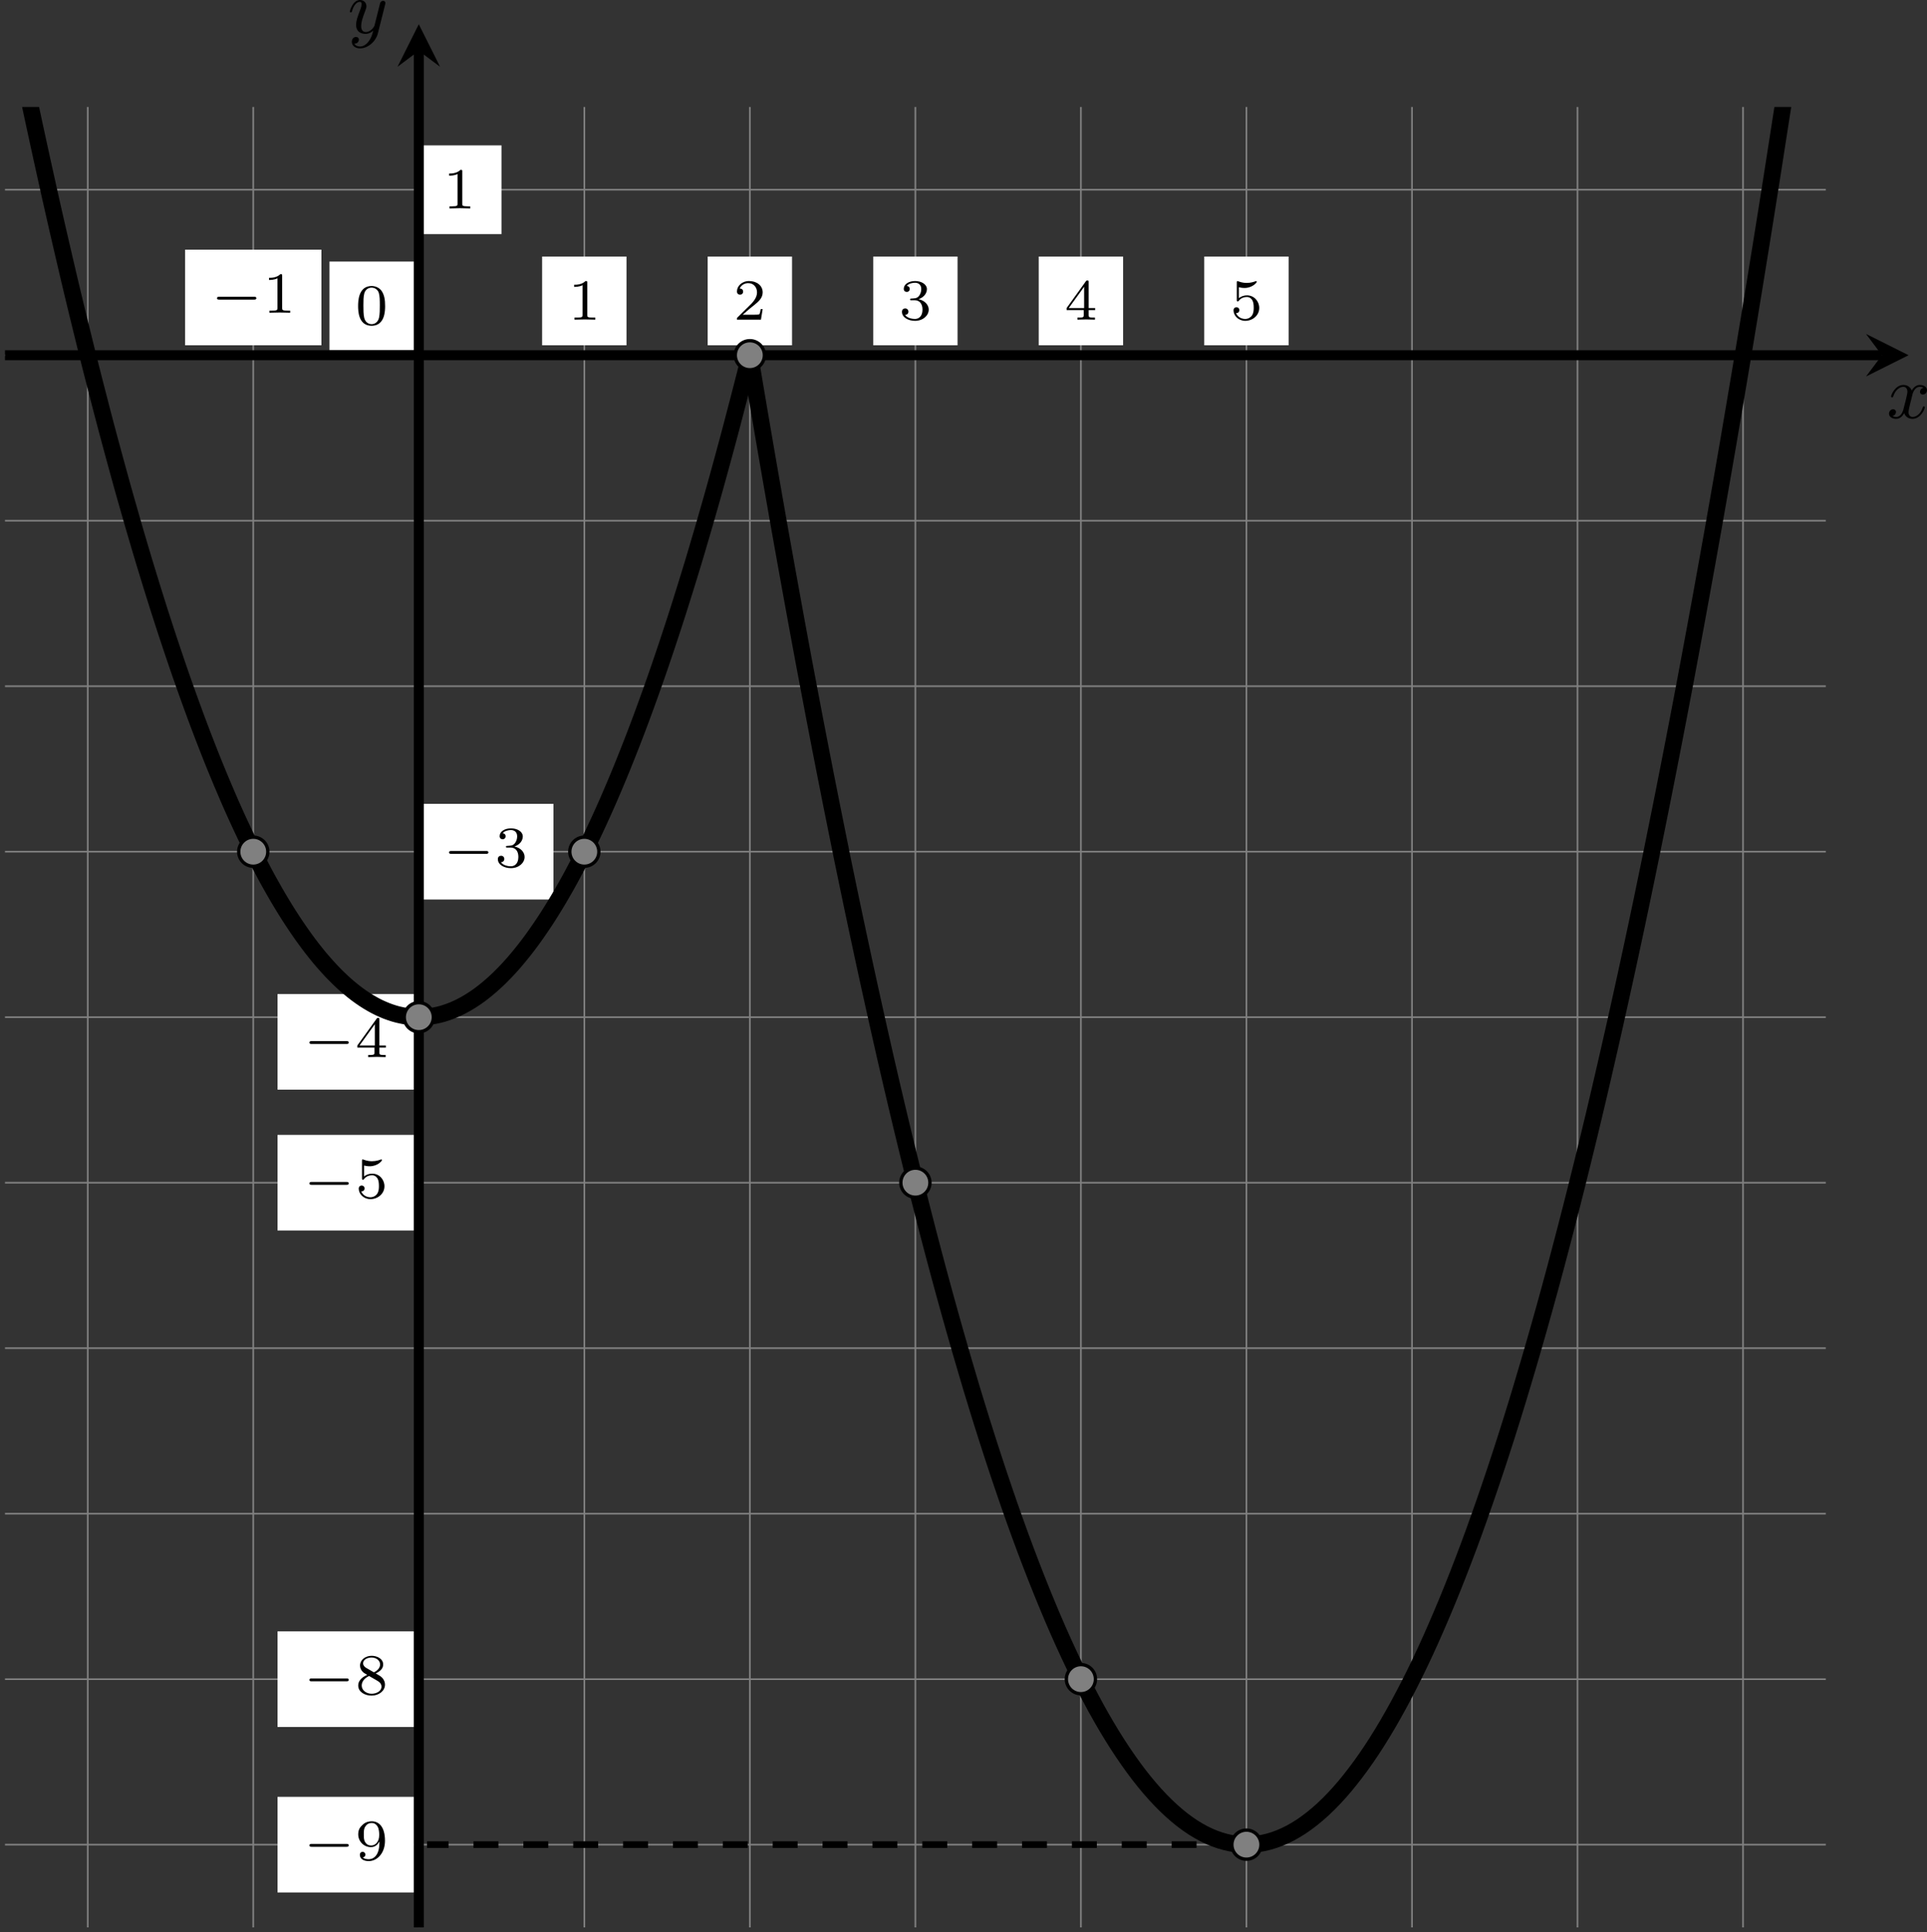 <?xml version='1.0' encoding='UTF-8'?>
<!-- This file was generated by dvisvgm 2.13.3 -->
<svg version='1.1' xmlns='http://www.w3.org/2000/svg' xmlns:xlink='http://www.w3.org/1999/xlink' width='462pt' height='463.384pt' viewBox='-0 334.303 462 463.384'>
<rect x="-0" y="334.303" width="462" height="463.384" fill="#333333" stroke="none"/>
<defs>
<clipPath id='clip1'>
<path d='M.598 398.246V179.977H218.867V398.246ZM218.867 179.977'/>
</clipPath>
<path id='g3-120' d='M4.411-3.622C4.08-3.56 3.981-3.273 3.981-3.138C3.981-2.968 4.107-2.815 4.331-2.815C4.582-2.815 4.824-3.031 4.824-3.344C4.824-3.757 4.376-3.963 3.954-3.963C3.416-3.963 3.102-3.488 2.995-3.3C2.824-3.739 2.43-3.963 2-3.963C1.04-3.963 .52-2.815 .52-2.582C.52-2.502 .583-2.475 .646-2.475C.726-2.475 .753-2.52 .771-2.573C1.049-3.461 1.641-3.739 1.982-3.739C2.242-3.739 2.475-3.569 2.475-3.147C2.475-2.824 2.089-1.39 1.973-.959C1.901-.681 1.632-.126 1.139-.126C.959-.126 .771-.188 .681-.242C.924-.287 1.103-.493 1.103-.726C1.103-.95 .933-1.049 .762-1.049C.502-1.049 .269-.825 .269-.52C.269-.081 .753 .099 1.13 .099C1.65 .099 1.955-.332 2.089-.574C2.313 .018 2.842 .099 3.084 .099C4.053 .099 4.564-1.067 4.564-1.282C4.564-1.327 4.537-1.39 4.447-1.39C4.349-1.39 4.34-1.354 4.295-1.219C4.098-.574 3.578-.126 3.111-.126C2.851-.126 2.609-.287 2.609-.717C2.609-.915 2.735-1.408 2.815-1.748C2.851-1.91 3.093-2.878 3.111-2.941C3.219-3.264 3.488-3.739 3.945-3.739C4.107-3.739 4.277-3.712 4.411-3.622Z'/>
<path id='g3-121' d='M4.501-3.452C4.51-3.497 4.528-3.551 4.528-3.604C4.528-3.721 4.447-3.865 4.25-3.865C4.133-3.865 3.972-3.793 3.9-3.622C3.891-3.587 3.802-3.219 3.748-3.022L3.3-1.228C3.228-.968 3.228-.95 3.21-.87C3.201-.834 2.824-.126 2.179-.126C1.623-.126 1.623-.69 1.623-.861C1.623-1.264 1.739-1.704 2.125-2.708C2.197-2.914 2.251-3.04 2.251-3.21C2.251-3.649 1.919-3.963 1.479-3.963C.619-3.963 .26-2.69 .26-2.582C.26-2.502 .323-2.475 .386-2.475C.484-2.475 .493-2.529 .529-2.645C.717-3.309 1.076-3.739 1.453-3.739C1.668-3.739 1.668-3.569 1.668-3.443C1.668-3.291 1.632-3.129 1.551-2.914C1.13-1.802 1.013-1.426 1.013-.995C1.013 0 1.82 .099 2.152 .099C2.591 .099 2.905-.134 3.067-.296C2.95 .161 2.851 .565 2.502 1.013C2.233 1.372 1.874 1.614 1.479 1.614C1.228 1.614 .933 1.524 .807 1.273C1.282 1.273 1.345 .879 1.345 .789C1.345 .592 1.201 .466 1.004 .466C.789 .466 .502 .637 .502 1.049C.502 1.515 .915 1.838 1.479 1.838C2.394 1.838 3.371 1.058 3.631 .009L4.501-3.452Z'/>
<path id='g9-48' d='M3.599-2.225C3.599-2.992 3.508-3.543 3.187-4.031C2.971-4.352 2.538-4.631 1.981-4.631C.363-4.631 .363-2.727 .363-2.225S.363 .139 1.981 .139S3.599-1.723 3.599-2.225ZM1.981-.056C1.66-.056 1.234-.244 1.095-.816C.997-1.227 .997-1.799 .997-2.315C.997-2.824 .997-3.354 1.102-3.738C1.248-4.289 1.695-4.435 1.981-4.435C2.357-4.435 2.72-4.205 2.845-3.801C2.957-3.424 2.964-2.922 2.964-2.315C2.964-1.799 2.964-1.283 2.873-.844C2.734-.209 2.26-.056 1.981-.056Z'/>
<path id='g9-49' d='M2.336-4.435C2.336-4.624 2.322-4.631 2.127-4.631C1.681-4.191 1.046-4.184 .76-4.184V-3.933C.928-3.933 1.388-3.933 1.771-4.129V-.572C1.771-.342 1.771-.251 1.074-.251H.809V0C.934-.007 1.792-.028 2.05-.028C2.267-.028 3.145-.007 3.299 0V-.251H3.034C2.336-.251 2.336-.342 2.336-.572V-4.435Z'/>
<path id='g9-50' d='M3.522-1.269H3.285C3.264-1.116 3.194-.704 3.103-.635C3.048-.593 2.511-.593 2.413-.593H1.13C1.862-1.241 2.106-1.437 2.525-1.764C3.041-2.176 3.522-2.608 3.522-3.271C3.522-4.115 2.783-4.631 1.89-4.631C1.025-4.631 .439-4.024 .439-3.382C.439-3.027 .739-2.992 .809-2.992C.976-2.992 1.179-3.11 1.179-3.361C1.179-3.487 1.13-3.731 .767-3.731C.983-4.226 1.458-4.38 1.785-4.38C2.483-4.38 2.845-3.836 2.845-3.271C2.845-2.664 2.413-2.183 2.19-1.932L.509-.272C.439-.209 .439-.195 .439 0H3.313L3.522-1.269Z'/>
<path id='g9-51' d='M1.904-2.329C2.448-2.329 2.838-1.953 2.838-1.206C2.838-.342 2.336-.084 1.932-.084C1.653-.084 1.039-.16 .746-.572C1.074-.586 1.151-.816 1.151-.962C1.151-1.186 .983-1.346 .767-1.346C.572-1.346 .377-1.227 .377-.941C.377-.286 1.102 .139 1.946 .139C2.915 .139 3.585-.509 3.585-1.206C3.585-1.75 3.138-2.294 2.371-2.455C3.103-2.72 3.368-3.243 3.368-3.668C3.368-4.219 2.734-4.631 1.96-4.631S.593-4.254 .593-3.696C.593-3.459 .746-3.327 .955-3.327C1.172-3.327 1.311-3.487 1.311-3.682C1.311-3.884 1.172-4.031 .955-4.045C1.2-4.352 1.681-4.428 1.939-4.428C2.253-4.428 2.692-4.275 2.692-3.668C2.692-3.375 2.594-3.055 2.413-2.838C2.183-2.573 1.988-2.559 1.639-2.538C1.465-2.525 1.451-2.525 1.416-2.518C1.402-2.518 1.346-2.504 1.346-2.427C1.346-2.329 1.409-2.329 1.527-2.329H1.904Z'/>
<path id='g9-52' d='M3.689-1.144V-1.395H2.915V-4.505C2.915-4.652 2.915-4.7 2.762-4.7C2.678-4.7 2.65-4.7 2.58-4.603L.272-1.395V-1.144H2.322V-.572C2.322-.335 2.322-.251 1.757-.251H1.569V0C1.918-.014 2.364-.028 2.615-.028C2.873-.028 3.32-.014 3.668 0V-.251H3.48C2.915-.251 2.915-.335 2.915-.572V-1.144H3.689ZM2.371-3.947V-1.395H.53L2.371-3.947Z'/>
<path id='g9-53' d='M1.081-3.891C1.437-3.801 1.646-3.801 1.757-3.801C2.678-3.801 3.222-4.428 3.222-4.533C3.222-4.61 3.173-4.631 3.138-4.631C3.124-4.631 3.11-4.631 3.082-4.61C2.915-4.547 2.545-4.407 2.029-4.407C1.834-4.407 1.465-4.421 1.011-4.596C.941-4.631 .928-4.631 .921-4.631C.83-4.631 .83-4.554 .83-4.442V-2.385C.83-2.267 .83-2.183 .941-2.183C1.004-2.183 1.011-2.197 1.081-2.28C1.381-2.664 1.806-2.72 2.05-2.72C2.469-2.72 2.657-2.385 2.692-2.329C2.817-2.099 2.859-1.834 2.859-1.43C2.859-1.22 2.859-.809 2.65-.502C2.476-.251 2.176-.084 1.834-.084C1.381-.084 .914-.335 .739-.795C1.004-.774 1.137-.948 1.137-1.137C1.137-1.437 .879-1.492 .788-1.492C.774-1.492 .439-1.492 .439-1.116C.439-.488 1.011 .139 1.848 .139C2.741 .139 3.522-.523 3.522-1.402C3.522-2.19 2.922-2.915 2.057-2.915C1.75-2.915 1.388-2.838 1.081-2.573V-3.891Z'/>
<path id='g9-56' d='M2.476-2.518C3.02-2.783 3.368-3.11 3.368-3.592C3.368-4.268 2.664-4.631 1.988-4.631C1.22-4.631 .593-4.129 .593-3.466C.593-3.138 .746-2.901 .872-2.762C.997-2.615 1.046-2.587 1.458-2.343C1.067-2.176 .377-1.799 .377-1.067C.377-.293 1.179 .139 1.974 .139C2.859 .139 3.585-.425 3.585-1.179C3.585-1.639 3.313-2.029 2.908-2.267C2.817-2.322 2.573-2.462 2.476-2.518ZM1.339-3.18C1.158-3.285 .962-3.473 .962-3.731C.962-4.17 1.471-4.428 1.974-4.428C2.518-4.428 2.999-4.087 2.999-3.592C2.999-2.971 2.273-2.657 2.26-2.657S2.232-2.664 2.183-2.692L1.339-3.18ZM1.681-2.211L2.636-1.66C2.817-1.555 3.166-1.346 3.166-.934C3.166-.411 2.587-.084 1.988-.084C1.346-.084 .795-.495 .795-1.067C.795-1.583 1.179-1.981 1.681-2.211Z'/>
<path id='g9-57' d='M2.915-2.078C2.915-.349 2.057-.084 1.639-.084C1.485-.084 1.116-.098 .928-.314C1.213-.342 1.234-.579 1.234-.642C1.234-.816 1.116-.969 .907-.969S.572-.83 .572-.628C.572-.153 .969 .139 1.646 .139C2.643 .139 3.585-.802 3.585-2.294C3.585-4.024 2.817-4.631 2.001-4.631C1.771-4.631 1.29-4.596 .893-4.205C.656-3.975 .377-3.703 .377-3.075C.377-2.19 1.081-1.534 1.897-1.534C2.455-1.534 2.755-1.904 2.915-2.218V-2.078ZM1.932-1.73C1.66-1.73 1.402-1.82 1.206-2.141C1.046-2.399 1.046-2.692 1.046-3.075C1.046-3.48 1.046-3.759 1.248-4.038C1.416-4.282 1.646-4.428 2.008-4.428C2.364-4.428 2.573-4.205 2.685-4.024C2.873-3.731 2.894-3.243 2.894-2.999C2.894-2.092 2.371-1.73 1.932-1.73Z'/>
<path id='g7-0' d='M5.189-1.576C5.3-1.576 5.467-1.576 5.467-1.743C5.467-1.918 5.307-1.918 5.189-1.918H1.032C.921-1.918 .753-1.918 .753-1.75C.753-1.576 .914-1.576 1.032-1.576H5.189Z'/>
</defs>
<g id='page11' transform='matrix(2 0 0 2 0 0)'>
<path d='M.598 388.324H218.867M.598 368.484H218.867M.598 348.641H218.867M.598 328.797H218.867M.598 308.957H218.867M.598 289.113H218.867M.598 269.269H218.867M.598 249.426H218.867M.598 229.586H218.867M.598 209.742H218.867M.598 189.898H218.867M10.52 398.246V179.977M30.359 398.246V179.977M50.203 398.246V179.977M70.047 398.246V179.977M89.891 398.246V179.977M109.731 398.246V179.977M129.574 398.246V179.977M149.418 398.246V179.977M169.262 398.246V179.977M189.102 398.246V179.977M208.946 398.246V179.977' stroke='#808080' fill='none' stroke-width='.199'/>
<path d='M33.27 394.059H49.609V382.594H33.27Z' fill='#fff'/>
<g transform='matrix(1 0 0 1 -13.865 180.416)'>
<use x='50.204' y='209.742' xlink:href='#g7-0'/>
<use x='56.43' y='209.742' xlink:href='#g9-57'/>
</g>
<path d='M33.27 297.801H49.609V286.336H33.27Z' fill='#fff'/>
<g transform='matrix(1 0 0 1 -13.865 84.159)'>
<use x='50.204' y='209.742' xlink:href='#g7-0'/>
<use x='56.43' y='209.742' xlink:href='#g9-52'/>
</g>
<path d='M39.496 209.145H49.609V198.512H39.496Z' fill='#fff'/>
<g transform='matrix(1 0 0 1 -7.638 -3.667)'>
<use x='50.204' y='209.742' xlink:href='#g9-48'/>
</g>
<path d='M50.008 195.219H60.117V184.582H50.008Z' fill='#fff'/>
<g transform='matrix(1 0 0 1 2.873 -17.596)'>
<use x='50.204' y='209.742' xlink:href='#g9-49'/>
</g>
<path d='M50.008 275.004H66.348V263.535H50.008Z' fill='#fff'/>
<g transform='matrix(1 0 0 1 2.873 61.36)'>
<use x='50.204' y='209.742' xlink:href='#g7-0'/>
<use x='56.43' y='209.742' xlink:href='#g9-51'/>
</g>
<path d='M33.27 314.687H49.609V303.223H33.27Z' fill='#fff'/>
<g transform='matrix(1 0 0 1 -13.865 101.045)'>
<use x='50.204' y='209.742' xlink:href='#g7-0'/>
<use x='56.43' y='209.742' xlink:href='#g9-53'/>
</g>
<path d='M33.27 374.215H49.609V362.75H33.27Z' fill='#fff'/>
<g transform='matrix(1 0 0 1 -13.865 160.573)'>
<use x='50.204' y='209.742' xlink:href='#g7-0'/>
<use x='56.43' y='209.742' xlink:href='#g9-56'/>
</g>
<path d='M22.191 208.551H38.531V197.086H22.191Z' fill='#fff'/>
<g transform='matrix(1 0 0 1 -24.942 -5.092)'>
<use x='50.204' y='209.742' xlink:href='#g7-0'/>
<use x='56.43' y='209.742' xlink:href='#g9-49'/>
</g>
<path d='M64.988 208.551H75.102V197.914H64.988Z' fill='#fff'/>
<g transform='matrix(1 0 0 1 17.857 -4.262)'>
<use x='50.204' y='209.742' xlink:href='#g9-49'/>
</g>
<path d='M84.832 208.551H94.945V197.914H84.832Z' fill='#fff'/>
<g transform='matrix(1 0 0 1 37.7 -4.262)'>
<use x='50.204' y='209.742' xlink:href='#g9-50'/>
</g>
<path d='M104.676 208.551H114.789V197.914H104.676Z' fill='#fff'/>
<g transform='matrix(1 0 0 1 57.542 -4.262)'>
<use x='50.204' y='209.742' xlink:href='#g9-51'/>
</g>
<path d='M124.519 208.551H134.633V197.914H124.519Z' fill='#fff'/>
<g transform='matrix(1 0 0 1 77.385 -4.262)'>
<use x='50.204' y='209.742' xlink:href='#g9-52'/>
</g>
<path d='M144.359 208.551H154.473V197.914H144.359Z' fill='#fff'/>
<g transform='matrix(1 0 0 1 97.228 -4.262)'>
<use x='50.204' y='209.742' xlink:href='#g9-53'/>
</g>
<path d='M.598 209.742H225.602' stroke='#000' fill='none' stroke-width='1.196' stroke-miterlimit='10'/>
<path d='M228.789 209.742L223.688 207.191L225.602 209.742L223.688 212.293'/>
<g transform='matrix(1 0 0 1 175.972 7.529)'>
<use x='50.204' y='209.742' xlink:href='#g3-120'/>
</g>
<path d='M50.203 398.246V173.246' stroke='#000' fill='none' stroke-width='1.196' stroke-miterlimit='10'/>
<path d='M50.203 170.059L47.652 175.157L50.203 173.246L52.754 175.157'/>
<g transform='matrix(1 0 0 1 -8.529 -38.627)'>
<use x='50.204' y='209.742' xlink:href='#g3-121'/>
</g>
<path d='M50.203 289.113H51.195' stroke='#000' fill='none' stroke-width='.797' stroke-miterlimit='10' stroke-dasharray='2.989 2.989'/>
<path d='M149.418 388.324H51.195' stroke='#000' fill='none' stroke-width='.797' stroke-miterlimit='10' stroke-dasharray='2.989 2.989'/>
<path d='M89.891 209.742C89.891 209.742 90.356 212.543 90.535 213.609C90.719 214.676 91.004 216.379 91.184 217.434S91.652 220.172 91.832 221.215C92.012 222.258 92.301 223.922 92.481 224.953C92.66 225.984 92.949 227.633 93.129 228.652C93.309 229.672 93.598 231.297 93.777 232.305C93.957 233.316 94.246 234.922 94.426 235.918S94.894 238.504 95.074 239.488S95.539 242.043 95.719 243.016C95.898 243.988 96.188 245.543 96.367 246.504S96.836 248.996 97.016 249.945S97.484 252.41 97.664 253.348C97.844 254.285 98.133 255.781 98.312 256.707S98.781 259.109 98.961 260.023C99.141 260.938 99.43 262.394 99.609 263.297C99.789 264.199 100.078 265.637 100.258 266.527C100.438 267.418 100.723 268.84 100.902 269.719C101.082 270.598 101.371 271.996 101.551 272.863S102.019 275.113 102.199 275.969C102.379 276.824 102.668 278.188 102.848 279.031C103.027 279.875 103.316 281.219 103.496 282.051C103.676 282.883 103.965 284.211 104.144 285.031C104.324 285.852 104.613 287.156 104.793 287.965S105.262 290.062 105.441 290.859C105.621 291.656 105.906 292.926 106.086 293.711C106.266 294.496 106.555 295.746 106.734 296.519C106.914 297.293 107.203 298.523 107.383 299.285C107.562 300.047 107.852 301.258 108.031 302.008C108.211 302.758 108.5 303.953 108.68 304.691S109.148 306.602 109.328 307.328C109.508 308.055 109.797 309.211 109.977 309.926C110.156 310.641 110.445 311.777 110.625 312.48C110.805 313.184 111.09 314.301 111.269 314.992C111.449 315.684 111.738 316.785 111.918 317.465S112.387 319.223 112.566 319.891S113.035 321.621 113.215 322.277C113.394 322.934 113.684 323.977 113.863 324.621C114.043 325.266 114.332 326.289 114.512 326.922S114.981 328.559 115.16 329.18C115.34 329.801 115.625 330.785 115.809 331.395C115.988 332.004 116.273 332.973 116.453 333.57C116.633 334.168 116.922 335.113 117.102 335.699S117.57 337.215 117.75 337.789S118.219 339.273 118.398 339.836C118.578 340.398 118.867 341.289 119.047 341.84S119.516 343.266 119.695 343.805S120.164 345.195 120.344 345.723C120.523 346.25 120.809 347.086 120.988 347.602C121.172 348.117 121.457 348.934 121.637 349.437C121.816 349.941 122.106 350.738 122.285 351.23C122.465 351.723 122.754 352.5 122.934 352.98C123.113 353.461 123.402 354.219 123.582 354.687C123.762 355.156 124.051 355.898 124.231 356.355S124.699 357.535 124.879 357.98C125.059 358.422 125.348 359.129 125.527 359.559C125.707 359.992 125.992 360.68 126.172 361.098C126.356 361.52 126.641 362.187 126.82 362.598C127 363.004 127.289 363.652 127.469 364.051C127.648 364.449 127.938 365.078 128.117 365.461C128.297 365.848 128.586 366.457 128.766 366.832S129.234 367.797 129.414 368.16S129.883 369.094 130.062 369.445C130.242 369.797 130.531 370.348 130.711 370.687C130.891 371.027 131.176 371.562 131.356 371.891C131.535 372.215 131.824 372.73 132.004 373.047C132.184 373.363 132.473 373.859 132.652 374.164C132.832 374.469 133.121 374.945 133.301 375.238C133.481 375.527 133.769 375.988 133.949 376.27C134.129 376.547 134.418 376.988 134.598 377.258C134.777 377.527 135.066 377.945 135.246 378.203S135.715 378.863 135.894 379.109S136.359 379.738 136.539 379.969C136.719 380.203 137.008 380.57 137.188 380.789C137.367 381.012 137.656 381.359 137.836 381.566C138.016 381.777 138.305 382.105 138.484 382.301C138.664 382.5 138.953 382.809 139.133 382.996C139.312 383.184 139.602 383.473 139.781 383.645C139.961 383.82 140.25 384.09 140.43 384.254S140.898 384.668 141.078 384.82C141.258 384.973 141.543 385.203 141.723 385.344C141.902 385.484 142.191 385.695 142.371 385.824S142.84 386.148 143.019 386.266C143.199 386.379 143.488 386.555 143.668 386.66C143.848 386.766 144.137 386.922 144.316 387.016C144.496 387.105 144.785 387.246 144.965 387.328C145.144 387.406 145.434 387.527 145.613 387.598C145.793 387.664 146.078 387.766 146.262 387.824C146.441 387.883 146.727 387.965 146.906 388.008C147.086 388.055 147.375 388.117 147.555 388.152C147.734 388.184 148.023 388.23 148.203 388.25C148.383 388.273 148.672 388.301 148.852 388.309C149.031 388.32 149.32 388.328 149.5 388.324C149.68 388.324 149.969 388.312 150.148 388.301C150.328 388.285 150.617 388.254 150.797 388.23C150.977 388.207 151.262 388.156 151.442 388.121C151.625 388.082 151.91 388.016 152.09 387.965C152.27 387.918 152.559 387.832 152.738 387.77C152.918 387.711 153.207 387.605 153.387 387.531C153.567 387.461 153.856 387.336 154.035 387.25C154.215 387.168 154.504 387.023 154.684 386.93C154.863 386.832 155.153 386.672 155.332 386.562C155.512 386.457 155.801 386.273 155.981 386.156C156.16 386.039 156.446 385.836 156.625 385.707C156.809 385.578 157.094 385.355 157.274 385.215C157.453 385.074 157.742 384.836 157.922 384.68C158.102 384.527 158.391 384.27 158.571 384.105C158.75 383.937 159.039 383.664 159.219 383.484C159.399 383.309 159.688 383.012 159.867 382.824C160.047 382.633 160.336 382.32 160.516 382.121C160.696 381.918 160.985 381.586 161.164 381.375C161.344 381.16 161.629 380.809 161.809 380.586C161.988 380.359 162.278 379.992 162.457 379.754C162.637 379.52 162.926 379.129 163.106 378.883C163.285 378.633 163.574 378.227 163.754 377.969C163.934 377.707 164.223 377.281 164.403 377.012C164.582 376.738 164.871 376.293 165.051 376.012C165.231 375.727 165.52 375.262 165.699 374.969C165.879 374.672 166.168 374.191 166.348 373.883C166.528 373.578 166.813 373.074 166.992 372.758C167.172 372.437 167.461 371.918 167.641 371.586C167.821 371.258 168.11 370.719 168.289 370.375C168.469 370.035 168.758 369.477 168.938 369.121C169.117 368.77 169.406 368.191 169.586 367.828C169.766 367.461 170.055 366.867 170.235 366.488C170.414 366.109 170.703 365.496 170.883 365.109C171.063 364.719 171.352 364.086 171.531 363.684C171.711 363.285 171.996 362.633 172.176 362.219C172.356 361.809 172.645 361.137 172.824 360.711C173.004 360.289 173.293 359.598 173.473 359.164C173.653 358.727 173.942 358.02 174.121 357.57C174.301 357.121 174.59 356.395 174.77 355.934C174.949 355.477 175.238 354.73 175.418 354.258C175.598 353.789 175.887 353.023 176.067 352.539C176.246 352.055 176.531 351.273 176.715 350.777C176.895 350.281 177.18 349.48 177.36 348.973C177.539 348.469 177.828 347.645 178.008 347.129C178.188 346.609 178.477 345.77 178.656 345.238C178.836 344.711 179.125 343.852 179.305 343.309S179.774 341.891 179.953 341.336C180.133 340.781 180.422 339.887 180.602 339.32C180.781 338.754 181.071 337.84 181.25 337.262C181.43 336.687 181.715 335.75 181.899 335.164C182.078 334.574 182.363 333.621 182.543 333.02C182.723 332.422 183.012 331.449 183.192 330.836C183.371 330.223 183.66 329.234 183.84 328.609S184.309 326.977 184.488 326.34C184.668 325.703 184.957 324.676 185.137 324.027C185.317 323.379 185.606 322.332 185.785 321.676C185.965 321.016 186.254 319.949 186.434 319.277C186.613 318.605 186.899 317.523 187.078 316.84C187.262 316.156 187.547 315.055 187.727 314.359C187.906 313.664 188.196 312.543 188.375 311.836C188.555 311.129 188.844 309.988 189.024 309.269C189.203 308.551 189.492 307.391 189.672 306.664C189.852 305.934 190.141 304.754 190.321 304.012C190.5 303.269 190.789 302.074 190.969 301.32S191.438 299.352 191.617 298.586C191.797 297.82 192.082 296.586 192.262 295.809C192.442 295.031 192.731 293.777 192.91 292.988C193.09 292.199 193.379 290.926 193.559 290.129C193.738 289.328 194.028 288.035 194.207 287.223C194.387 286.41 194.676 285.102 194.856 284.277C195.035 283.453 195.324 282.125 195.504 281.289C195.684 280.453 195.973 279.106 196.153 278.258C196.332 277.41 196.621 276.043 196.801 275.184S197.266 272.938 197.446 272.07C197.625 271.199 197.914 269.793 198.094 268.91C198.274 268.027 198.563 266.606 198.742 265.711C198.922 264.816 199.211 263.375 199.391 262.469C199.571 261.562 199.86 260.102 200.039 259.184C200.219 258.266 200.508 256.785 200.688 255.856C200.867 254.926 201.156 253.426 201.336 252.488C201.516 251.547 201.805 250.027 201.985 249.074C202.164 248.121 202.449 246.586 202.629 245.621C202.809 244.656 203.098 243.102 203.278 242.125C203.457 241.148 203.746 239.574 203.926 238.586C204.106 237.598 204.395 236.004 204.574 235.004C204.754 234.004 205.043 232.391 205.223 231.383C205.403 230.371 205.692 228.738 205.871 227.715C206.051 226.691 206.34 225.043 206.52 224.008C206.699 222.973 206.985 221.305 207.168 220.258C207.348 219.211 207.633 217.523 207.813 216.465C207.992 215.406 208.281 213.699 208.461 212.629S208.93 209.836 209.11 208.754C209.289 207.672 209.578 205.926 209.758 204.832S210.227 201.977 210.406 200.871C210.586 199.766 210.875 197.984 211.055 196.867S211.524 193.949 211.703 192.82C211.883 191.691 212.168 189.871 212.352 188.731C212.531 187.59 212.817 185.754 212.996 184.602C213.176 183.449 213.465 181.59 213.645 180.426C213.824 179.262 214.113 177.387 214.293 176.211C214.473 175.035 214.762 173.141 214.942 171.953C215.121 170.766 215.41 168.852 215.59 167.652C215.77 166.453 216.059 164.519 216.238 163.309C216.418 162.098 216.707 160.148 216.887 158.926C217.067 157.703 217.352 155.731 217.531 154.496C217.715 153.262 218 151.273 218.18 150.027S218.828 145.516 218.828 145.516' stroke='#000' fill='none' stroke-width='1.993' stroke-miterlimit='10' clip-path='url(#clip1)'/>
<path d='M.598 165.098C.598 165.098 .922 166.711 1.047 167.328S1.371 168.93 1.492 169.539C1.617 170.152 1.816 171.125 1.941 171.731C2.066 172.336 2.266 173.301 2.391 173.902C2.516 174.5 2.715 175.461 2.84 176.055C2.965 176.648 3.164 177.594 3.289 178.184C3.41 178.773 3.613 179.711 3.734 180.293C3.859 180.875 4.059 181.809 4.184 182.383C4.309 182.961 4.508 183.883 4.633 184.453C4.758 185.027 4.957 185.938 5.082 186.504S5.406 187.973 5.531 188.531C5.652 189.094 5.856 189.988 5.977 190.543C6.102 191.098 6.301 191.981 6.426 192.531C6.551 193.078 6.75 193.957 6.875 194.5S7.199 195.91 7.324 196.445C7.449 196.984 7.648 197.844 7.773 198.375C7.894 198.906 8.094 199.758 8.219 200.281C8.344 200.809 8.543 201.648 8.668 202.172C8.793 202.691 8.992 203.523 9.117 204.039C9.242 204.551 9.441 205.375 9.566 205.883C9.691 206.395 9.891 207.207 10.016 207.711C10.137 208.215 10.336 209.02 10.461 209.516C10.586 210.016 10.785 210.809 10.91 211.305C11.035 211.797 11.234 212.582 11.359 213.07C11.484 213.555 11.684 214.332 11.809 214.812C11.934 215.297 12.133 216.062 12.254 216.539C12.379 217.016 12.578 217.773 12.703 218.246C12.828 218.715 13.027 219.465 13.152 219.93C13.277 220.394 13.477 221.133 13.602 221.594C13.727 222.051 13.926 222.785 14.051 223.238S14.375 224.414 14.496 224.863C14.621 225.309 14.82 226.023 14.945 226.465S15.27 227.613 15.395 228.047C15.52 228.484 15.719 229.18 15.844 229.613C15.969 230.043 16.168 230.731 16.293 231.156C16.414 231.578 16.617 232.258 16.738 232.676C16.863 233.098 17.062 233.766 17.188 234.18C17.312 234.594 17.512 235.254 17.637 235.66C17.762 236.07 17.961 236.719 18.086 237.125C18.211 237.527 18.41 238.168 18.535 238.566C18.656 238.961 18.859 239.594 18.98 239.984C19.105 240.379 19.305 241 19.43 241.387S19.754 242.387 19.879 242.769C20.004 243.148 20.203 243.754 20.328 244.129S20.652 245.098 20.777 245.469C20.898 245.836 21.098 246.426 21.223 246.789C21.348 247.152 21.547 247.731 21.672 248.09C21.797 248.445 21.996 249.016 22.121 249.367C22.246 249.719 22.445 250.281 22.57 250.625C22.695 250.973 22.895 251.523 23.02 251.867C23.141 252.207 23.34 252.75 23.465 253.082C23.59 253.418 23.789 253.953 23.914 254.281C24.039 254.613 24.238 255.137 24.363 255.461C24.488 255.785 24.688 256.301 24.812 256.617C24.938 256.938 25.137 257.441 25.258 257.754C25.383 258.07 25.582 258.566 25.707 258.875C25.832 259.18 26.031 259.668 26.156 259.969C26.281 260.273 26.48 260.75 26.605 261.047C26.73 261.344 26.93 261.812 27.055 262.102C27.18 262.394 27.379 262.856 27.5 263.141C27.625 263.426 27.824 263.875 27.949 264.156C28.074 264.434 28.273 264.879 28.398 265.152C28.523 265.426 28.723 265.859 28.848 266.125C28.973 266.394 29.172 266.82 29.297 267.082C29.418 267.344 29.621 267.758 29.742 268.016C29.867 268.273 30.066 268.68 30.191 268.93C30.316 269.184 30.516 269.578 30.641 269.824S30.965 270.461 31.09 270.699S31.414 271.32 31.539 271.555C31.66 271.785 31.863 272.156 31.984 272.387C32.109 272.613 32.309 272.977 32.434 273.199C32.559 273.422 32.758 273.777 32.883 273.992C33.008 274.211 33.207 274.555 33.332 274.766C33.457 274.977 33.656 275.312 33.781 275.519C33.902 275.723 34.102 276.051 34.227 276.25S34.551 276.766 34.676 276.961S35 277.465 35.125 277.652C35.25 277.844 35.449 278.141 35.574 278.324S35.898 278.797 36.023 278.977C36.145 279.152 36.344 279.434 36.469 279.606C36.594 279.781 36.793 280.051 36.918 280.219C37.043 280.383 37.242 280.648 37.367 280.809C37.492 280.969 37.691 281.223 37.816 281.379C37.941 281.535 38.141 281.777 38.262 281.93C38.387 282.078 38.586 282.312 38.711 282.457C38.836 282.602 39.035 282.828 39.16 282.965C39.285 283.106 39.484 283.324 39.609 283.457S39.934 283.797 40.059 283.926C40.184 284.051 40.383 284.25 40.504 284.371C40.629 284.496 40.828 284.684 40.953 284.801S41.277 285.098 41.402 285.211C41.527 285.32 41.727 285.492 41.852 285.598C41.977 285.703 42.176 285.863 42.301 285.965C42.422 286.062 42.625 286.219 42.746 286.312C42.871 286.406 43.07 286.551 43.195 286.637C43.32 286.727 43.52 286.863 43.645 286.945S43.969 287.156 44.094 287.231C44.219 287.309 44.418 287.426 44.543 287.496C44.664 287.566 44.867 287.676 44.988 287.742C45.113 287.809 45.312 287.91 45.438 287.969C45.562 288.027 45.762 288.121 45.887 288.172C46.012 288.227 46.211 288.309 46.336 288.359C46.461 288.406 46.66 288.481 46.785 288.523C46.906 288.566 47.105 288.629 47.23 288.668C47.355 288.703 47.555 288.762 47.68 288.793C47.805 288.824 48.004 288.871 48.129 288.894C48.254 288.922 48.453 288.961 48.578 288.981C48.703 289 48.902 289.027 49.027 289.043C49.148 289.059 49.348 289.078 49.473 289.086S49.797 289.106 49.922 289.109S50.246 289.113 50.371 289.113C50.496 289.109 50.695 289.102 50.82 289.094C50.945 289.086 51.145 289.07 51.266 289.055C51.391 289.043 51.59 289.016 51.715 288.996C51.84 288.981 52.039 288.945 52.164 288.918C52.289 288.894 52.488 288.852 52.613 288.82C52.738 288.789 52.938 288.738 53.062 288.703C53.184 288.664 53.387 288.606 53.508 288.562C53.633 288.519 53.832 288.449 53.957 288.402C54.082 288.356 54.281 288.277 54.406 288.223C54.531 288.172 54.73 288.082 54.855 288.023S55.18 287.867 55.305 287.801C55.426 287.738 55.629 287.633 55.75 287.562C55.875 287.492 56.074 287.375 56.199 287.301S56.523 287.102 56.648 287.019C56.773 286.938 56.973 286.805 57.098 286.719C57.223 286.633 57.422 286.488 57.547 286.398C57.668 286.305 57.871 286.152 57.992 286.055C58.117 285.957 58.316 285.797 58.441 285.691C58.566 285.59 58.766 285.418 58.891 285.309C59.016 285.203 59.215 285.023 59.34 284.906C59.465 284.793 59.664 284.606 59.789 284.484C59.91 284.363 60.109 284.168 60.234 284.039C60.359 283.914 60.559 283.711 60.684 283.578S61.008 283.231 61.133 283.094C61.258 282.957 61.457 282.734 61.582 282.59C61.707 282.445 61.906 282.215 62.027 282.066C62.152 281.918 62.352 281.676 62.477 281.519C62.602 281.367 62.801 281.117 62.926 280.957C63.051 280.797 63.25 280.535 63.375 280.371S63.699 279.938 63.824 279.766S64.148 279.316 64.269 279.141C64.394 278.965 64.594 278.676 64.719 278.492C64.844 278.312 65.043 278.016 65.168 277.828S65.492 277.336 65.617 277.141C65.742 276.949 65.941 276.633 66.066 276.434C66.188 276.234 66.391 275.91 66.512 275.707C66.637 275.504 66.836 275.172 66.961 274.961C67.086 274.75 67.285 274.41 67.41 274.191C67.535 273.977 67.734 273.625 67.859 273.406C67.984 273.184 68.184 272.824 68.309 272.598C68.43 272.371 68.633 272 68.754 271.769C68.879 271.535 69.078 271.156 69.203 270.918C69.328 270.68 69.527 270.293 69.652 270.051S69.977 269.41 70.102 269.16S70.426 268.508 70.551 268.254C70.672 267.996 70.875 267.582 70.996 267.324C71.121 267.062 71.32 266.641 71.445 266.371C71.57 266.106 71.769 265.676 71.894 265.402C72.019 265.129 72.219 264.691 72.344 264.41C72.469 264.133 72.668 263.684 72.793 263.402C72.914 263.117 73.113 262.66 73.238 262.371S73.562 261.613 73.688 261.32C73.812 261.023 74.012 260.547 74.137 260.246S74.461 259.461 74.586 259.156C74.711 258.852 74.91 258.356 75.031 258.043C75.156 257.731 75.356 257.227 75.481 256.91C75.606 256.594 75.805 256.082 75.93 255.758C76.055 255.438 76.254 254.914 76.379 254.586C76.504 254.258 76.703 253.727 76.828 253.391C76.953 253.059 77.152 252.519 77.273 252.18C77.398 251.84 77.598 251.289 77.723 250.945C77.848 250.602 78.047 250.043 78.172 249.691S78.496 248.773 78.621 248.418C78.746 248.062 78.945 247.484 79.07 247.121C79.191 246.762 79.394 246.176 79.516 245.809C79.641 245.441 79.84 244.848 79.965 244.473C80.09 244.102 80.289 243.496 80.414 243.117S80.738 242.125 80.863 241.742S81.188 240.738 81.312 240.348C81.434 239.957 81.637 239.328 81.758 238.93C81.883 238.535 82.082 237.894 82.207 237.492C82.332 237.094 82.531 236.445 82.656 236.039C82.781 235.629 82.981 234.973 83.106 234.562C83.231 234.148 83.43 233.481 83.555 233.062C83.676 232.644 83.875 231.969 84 231.547C84.125 231.121 84.324 230.438 84.449 230.008S84.773 228.887 84.898 228.449C85.023 228.016 85.223 227.312 85.348 226.871C85.473 226.434 85.672 225.719 85.797 225.273C85.918 224.828 86.117 224.106 86.242 223.656C86.367 223.203 86.566 222.473 86.691 222.016C86.816 221.559 87.016 220.82 87.141 220.356C87.266 219.894 87.465 219.145 87.59 218.676S87.914 217.453 88.035 216.977C88.16 216.504 88.359 215.738 88.484 215.258S88.809 214.004 88.934 213.516C89.059 213.031 89.258 212.246 89.383 211.758C89.508 211.266 89.832 209.977 89.832 209.977' stroke='#000' fill='none' stroke-width='1.993' stroke-miterlimit='10' clip-path='url(#clip1)'/>
<path d='M91.633 209.742C91.633 208.777 90.852 208 89.891 208C88.926 208 88.144 208.777 88.144 209.742C88.144 210.703 88.926 211.484 89.891 211.484C90.852 211.484 91.633 210.703 91.633 209.742Z' fill='#808080' clip-path='url(#clip1)'/>
<path d='M91.633 209.742C91.633 208.777 90.852 208 89.891 208C88.926 208 88.144 208.777 88.144 209.742C88.144 210.703 88.926 211.484 89.891 211.484C90.852 211.484 91.633 210.703 91.633 209.742Z' stroke='#000' fill='none' stroke-width='.399' stroke-miterlimit='10' clip-path='url(#clip1)'/>
<path d='M111.477 308.957C111.477 307.992 110.695 307.211 109.731 307.211C108.769 307.211 107.988 307.992 107.988 308.957C107.988 309.918 108.769 310.699 109.731 310.699C110.695 310.699 111.477 309.918 111.477 308.957Z' fill='#808080' clip-path='url(#clip1)'/>
<path d='M111.477 308.957C111.477 307.992 110.695 307.211 109.731 307.211C108.769 307.211 107.988 307.992 107.988 308.957C107.988 309.918 108.769 310.699 109.731 310.699C110.695 310.699 111.477 309.918 111.477 308.957Z' stroke='#000' fill='none' stroke-width='.399' stroke-miterlimit='10' clip-path='url(#clip1)'/>
<path d='M131.316 368.484C131.316 367.52 130.539 366.738 129.574 366.738C128.613 366.738 127.832 367.52 127.832 368.484C127.832 369.445 128.613 370.227 129.574 370.227C130.539 370.227 131.316 369.445 131.316 368.484Z' fill='#808080' clip-path='url(#clip1)'/>
<path d='M131.316 368.484C131.316 367.52 130.539 366.738 129.574 366.738C128.613 366.738 127.832 367.52 127.832 368.484C127.832 369.445 128.613 370.227 129.574 370.227C130.539 370.227 131.316 369.445 131.316 368.484Z' stroke='#000' fill='none' stroke-width='.399' stroke-miterlimit='10' clip-path='url(#clip1)'/>
<path d='M151.16 388.324C151.16 387.363 150.379 386.582 149.418 386.582C148.453 386.582 147.672 387.363 147.672 388.324C147.672 389.289 148.453 390.07 149.418 390.07C150.379 390.07 151.16 389.289 151.16 388.324Z' fill='#808080' clip-path='url(#clip1)'/>
<path d='M151.16 388.324C151.16 387.363 150.379 386.582 149.418 386.582C148.453 386.582 147.672 387.363 147.672 388.324C147.672 389.289 148.453 390.07 149.418 390.07C150.379 390.07 151.16 389.289 151.16 388.324Z' stroke='#000' fill='none' stroke-width='.399' stroke-miterlimit='10' clip-path='url(#clip1)'/>
<path d='M32.105 269.269C32.105 268.309 31.324 267.527 30.359 267.527C29.398 267.527 28.617 268.309 28.617 269.269C28.617 270.234 29.398 271.012 30.359 271.012C31.324 271.012 32.105 270.234 32.105 269.269Z' fill='#808080' clip-path='url(#clip1)'/>
<path d='M32.105 269.269C32.105 268.309 31.324 267.527 30.359 267.527C29.398 267.527 28.617 268.309 28.617 269.269C28.617 270.234 29.398 271.012 30.359 271.012C31.324 271.012 32.105 270.234 32.105 269.269Z' stroke='#000' fill='none' stroke-width='.399' stroke-miterlimit='10' clip-path='url(#clip1)'/>
<path d='M51.949 289.113C51.949 288.148 51.168 287.371 50.203 287.371C49.242 287.371 48.461 288.148 48.461 289.113C48.461 290.074 49.242 290.856 50.203 290.856C51.168 290.856 51.949 290.074 51.949 289.113Z' fill='#808080' clip-path='url(#clip1)'/>
<path d='M51.949 289.113C51.949 288.148 51.168 287.371 50.203 287.371C49.242 287.371 48.461 288.148 48.461 289.113C48.461 290.074 49.242 290.856 50.203 290.856C51.168 290.856 51.949 290.074 51.949 289.113Z' stroke='#000' fill='none' stroke-width='.399' stroke-miterlimit='10' clip-path='url(#clip1)'/>
<path d='M71.789 269.269C71.789 268.309 71.008 267.527 70.047 267.527C69.082 267.527 68.305 268.309 68.305 269.269C68.305 270.234 69.082 271.012 70.047 271.012C71.008 271.012 71.789 270.234 71.789 269.269Z' fill='#808080' clip-path='url(#clip1)'/>
<path d='M71.789 269.269C71.789 268.309 71.008 267.527 70.047 267.527C69.082 267.527 68.305 268.309 68.305 269.269C68.305 270.234 69.082 271.012 70.047 271.012C71.008 271.012 71.789 270.234 71.789 269.269Z' stroke='#000' fill='none' stroke-width='.399' stroke-miterlimit='10' clip-path='url(#clip1)'/>
</g>
</svg>